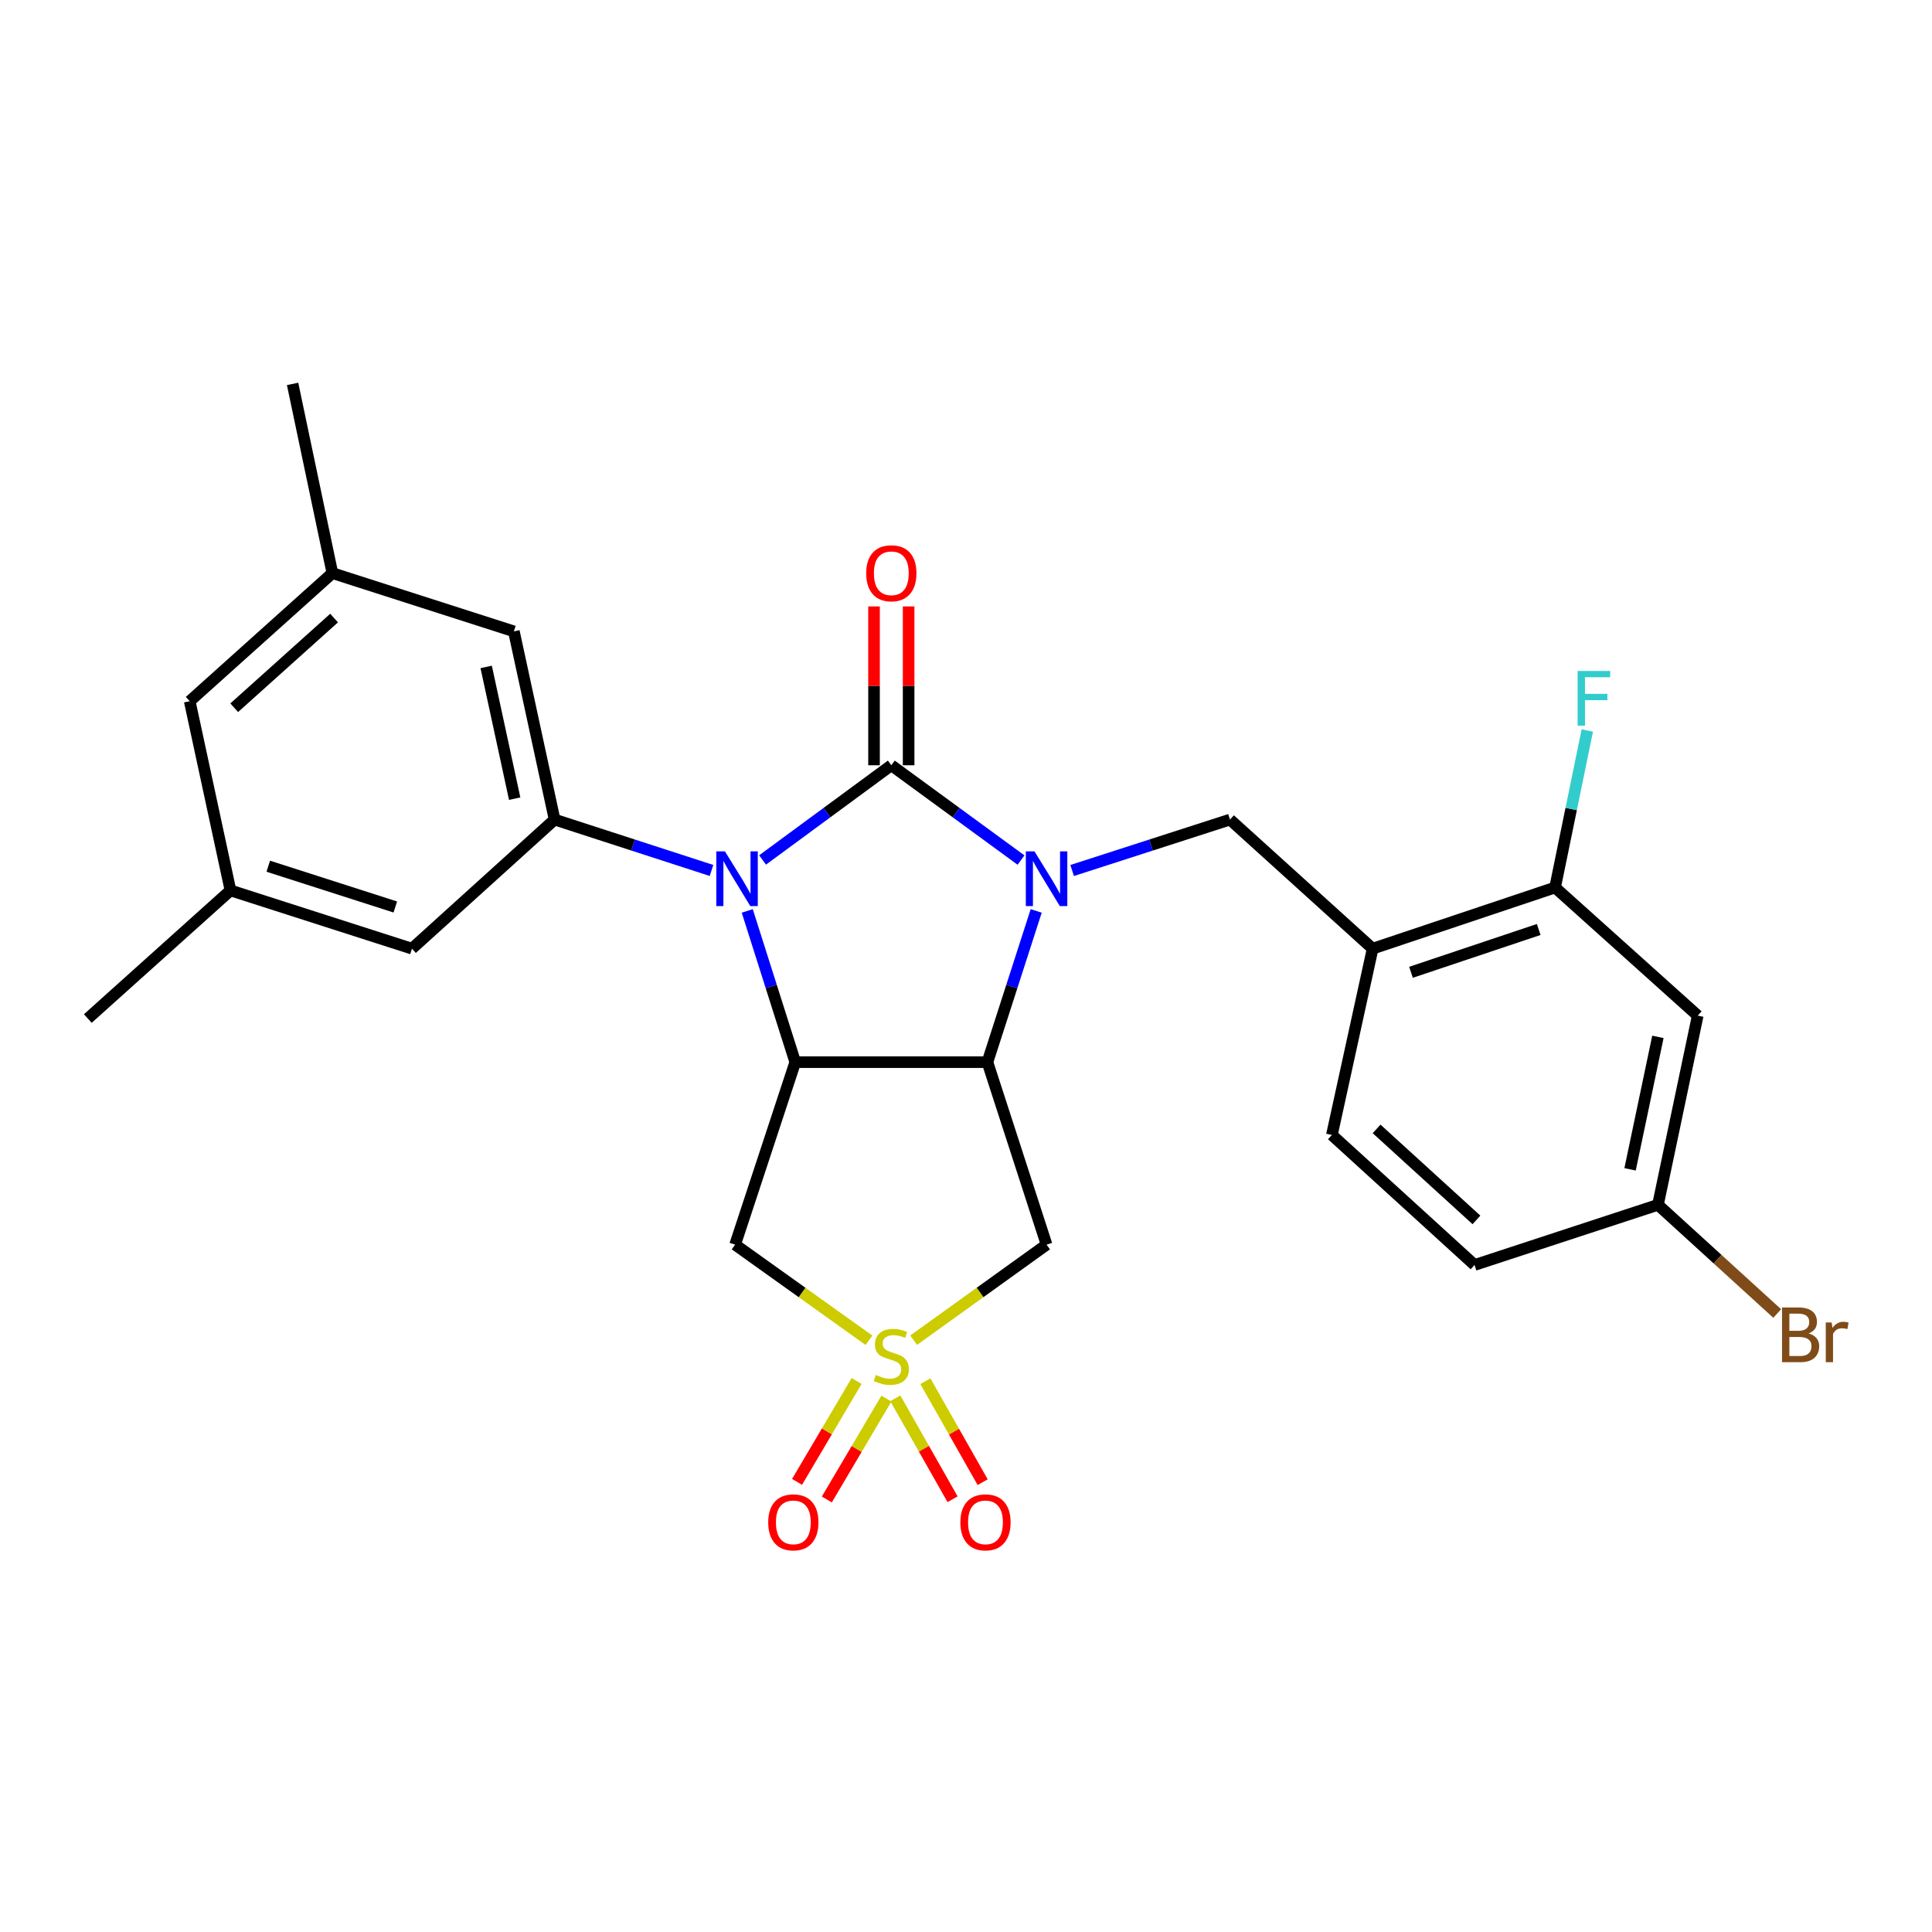 <?xml version='1.0' encoding='iso-8859-1'?>
<svg version='1.1' baseProfile='full'
              xmlns='http://www.w3.org/2000/svg'
                      xmlns:rdkit='http://www.rdkit.org/xml'
                      xmlns:xlink='http://www.w3.org/1999/xlink'
                  xml:space='preserve'
width='1000px' height='1000px' viewBox='0 0 1000 1000'>
<!-- END OF HEADER -->
<rect style='opacity:1.0;fill:#FFFFFF;stroke:none' width='1000' height='1000' x='0' y='0'> </rect>
<path class='bond-0' d='M 461.349,396.098 L 494.913,420.633' style='fill:none;fill-rule:evenodd;stroke:#000000;stroke-width:6px;stroke-linecap:butt;stroke-linejoin:miter;stroke-opacity:1' />
<path class='bond-0' d='M 494.913,420.633 L 528.477,445.168' style='fill:none;fill-rule:evenodd;stroke:#0000FF;stroke-width:6px;stroke-linecap:butt;stroke-linejoin:miter;stroke-opacity:1' />
<path class='bond-1' d='M 461.349,396.098 L 428.029,420.607' style='fill:none;fill-rule:evenodd;stroke:#000000;stroke-width:6px;stroke-linecap:butt;stroke-linejoin:miter;stroke-opacity:1' />
<path class='bond-1' d='M 428.029,420.607 L 394.709,445.115' style='fill:none;fill-rule:evenodd;stroke:#0000FF;stroke-width:6px;stroke-linecap:butt;stroke-linejoin:miter;stroke-opacity:1' />
<path class='bond-11' d='M 470.302,396.098 L 470.302,354.994' style='fill:none;fill-rule:evenodd;stroke:#000000;stroke-width:6px;stroke-linecap:butt;stroke-linejoin:miter;stroke-opacity:1' />
<path class='bond-11' d='M 470.302,354.994 L 470.302,313.889' style='fill:none;fill-rule:evenodd;stroke:#FF0000;stroke-width:6px;stroke-linecap:butt;stroke-linejoin:miter;stroke-opacity:1' />
<path class='bond-11' d='M 452.397,396.098 L 452.397,354.994' style='fill:none;fill-rule:evenodd;stroke:#000000;stroke-width:6px;stroke-linecap:butt;stroke-linejoin:miter;stroke-opacity:1' />
<path class='bond-11' d='M 452.397,354.994 L 452.397,313.889' style='fill:none;fill-rule:evenodd;stroke:#FF0000;stroke-width:6px;stroke-linecap:butt;stroke-linejoin:miter;stroke-opacity:1' />
<path class='bond-3' d='M 536.334,471.492 L 523.71,510.629' style='fill:none;fill-rule:evenodd;stroke:#0000FF;stroke-width:6px;stroke-linecap:butt;stroke-linejoin:miter;stroke-opacity:1' />
<path class='bond-3' d='M 523.71,510.629 L 511.087,549.767' style='fill:none;fill-rule:evenodd;stroke:#000000;stroke-width:6px;stroke-linecap:butt;stroke-linejoin:miter;stroke-opacity:1' />
<path class='bond-8' d='M 554.939,450.569 L 595.792,437.389' style='fill:none;fill-rule:evenodd;stroke:#0000FF;stroke-width:6px;stroke-linecap:butt;stroke-linejoin:miter;stroke-opacity:1' />
<path class='bond-8' d='M 595.792,437.389 L 636.644,424.21' style='fill:none;fill-rule:evenodd;stroke:#000000;stroke-width:6px;stroke-linecap:butt;stroke-linejoin:miter;stroke-opacity:1' />
<path class='bond-4' d='M 386.776,471.488 L 399.199,510.627' style='fill:none;fill-rule:evenodd;stroke:#0000FF;stroke-width:6px;stroke-linecap:butt;stroke-linejoin:miter;stroke-opacity:1' />
<path class='bond-4' d='M 399.199,510.627 L 411.622,549.767' style='fill:none;fill-rule:evenodd;stroke:#000000;stroke-width:6px;stroke-linecap:butt;stroke-linejoin:miter;stroke-opacity:1' />
<path class='bond-7' d='M 368.269,450.549 L 327.664,437.38' style='fill:none;fill-rule:evenodd;stroke:#0000FF;stroke-width:6px;stroke-linecap:butt;stroke-linejoin:miter;stroke-opacity:1' />
<path class='bond-7' d='M 327.664,437.38 L 287.059,424.21' style='fill:none;fill-rule:evenodd;stroke:#000000;stroke-width:6px;stroke-linecap:butt;stroke-linejoin:miter;stroke-opacity:1' />
<path class='bond-2' d='M 449.785,693.723 L 415.141,668.976' style='fill:none;fill-rule:evenodd;stroke:#CCCC00;stroke-width:6px;stroke-linecap:butt;stroke-linejoin:miter;stroke-opacity:1' />
<path class='bond-2' d='M 415.141,668.976 L 380.496,644.228' style='fill:none;fill-rule:evenodd;stroke:#000000;stroke-width:6px;stroke-linecap:butt;stroke-linejoin:miter;stroke-opacity:1' />
<path class='bond-12' d='M 463.405,723.75 L 478.229,749.879' style='fill:none;fill-rule:evenodd;stroke:#CCCC00;stroke-width:6px;stroke-linecap:butt;stroke-linejoin:miter;stroke-opacity:1' />
<path class='bond-12' d='M 478.229,749.879 L 493.053,776.008' style='fill:none;fill-rule:evenodd;stroke:#FF0000;stroke-width:6px;stroke-linecap:butt;stroke-linejoin:miter;stroke-opacity:1' />
<path class='bond-12' d='M 478.979,714.915 L 493.803,741.043' style='fill:none;fill-rule:evenodd;stroke:#CCCC00;stroke-width:6px;stroke-linecap:butt;stroke-linejoin:miter;stroke-opacity:1' />
<path class='bond-12' d='M 493.803,741.043 L 508.627,767.172' style='fill:none;fill-rule:evenodd;stroke:#FF0000;stroke-width:6px;stroke-linecap:butt;stroke-linejoin:miter;stroke-opacity:1' />
<path class='bond-13' d='M 443.381,714.805 L 427.965,740.912' style='fill:none;fill-rule:evenodd;stroke:#CCCC00;stroke-width:6px;stroke-linecap:butt;stroke-linejoin:miter;stroke-opacity:1' />
<path class='bond-13' d='M 427.965,740.912 L 412.549,767.018' style='fill:none;fill-rule:evenodd;stroke:#FF0000;stroke-width:6px;stroke-linecap:butt;stroke-linejoin:miter;stroke-opacity:1' />
<path class='bond-13' d='M 458.799,723.91 L 443.383,750.016' style='fill:none;fill-rule:evenodd;stroke:#CCCC00;stroke-width:6px;stroke-linecap:butt;stroke-linejoin:miter;stroke-opacity:1' />
<path class='bond-13' d='M 443.383,750.016 L 427.967,776.123' style='fill:none;fill-rule:evenodd;stroke:#FF0000;stroke-width:6px;stroke-linecap:butt;stroke-linejoin:miter;stroke-opacity:1' />
<path class='bond-28' d='M 472.903,693.679 L 507.304,668.954' style='fill:none;fill-rule:evenodd;stroke:#CCCC00;stroke-width:6px;stroke-linecap:butt;stroke-linejoin:miter;stroke-opacity:1' />
<path class='bond-28' d='M 507.304,668.954 L 541.705,644.228' style='fill:none;fill-rule:evenodd;stroke:#000000;stroke-width:6px;stroke-linecap:butt;stroke-linejoin:miter;stroke-opacity:1' />
<path class='bond-5' d='M 511.087,549.767 L 541.705,644.228' style='fill:none;fill-rule:evenodd;stroke:#000000;stroke-width:6px;stroke-linecap:butt;stroke-linejoin:miter;stroke-opacity:1' />
<path class='bond-27' d='M 511.087,549.767 L 411.622,549.767' style='fill:none;fill-rule:evenodd;stroke:#000000;stroke-width:6px;stroke-linecap:butt;stroke-linejoin:miter;stroke-opacity:1' />
<path class='bond-6' d='M 411.622,549.767 L 380.496,644.228' style='fill:none;fill-rule:evenodd;stroke:#000000;stroke-width:6px;stroke-linecap:butt;stroke-linejoin:miter;stroke-opacity:1' />
<path class='bond-15' d='M 287.059,424.21 L 265.981,326.794' style='fill:none;fill-rule:evenodd;stroke:#000000;stroke-width:6px;stroke-linecap:butt;stroke-linejoin:miter;stroke-opacity:1' />
<path class='bond-15' d='M 266.397,413.384 L 251.642,345.193' style='fill:none;fill-rule:evenodd;stroke:#000000;stroke-width:6px;stroke-linecap:butt;stroke-linejoin:miter;stroke-opacity:1' />
<path class='bond-16' d='M 287.059,424.21 L 213.229,491.027' style='fill:none;fill-rule:evenodd;stroke:#000000;stroke-width:6px;stroke-linecap:butt;stroke-linejoin:miter;stroke-opacity:1' />
<path class='bond-9' d='M 636.644,424.21 L 710.475,491.027' style='fill:none;fill-rule:evenodd;stroke:#000000;stroke-width:6px;stroke-linecap:butt;stroke-linejoin:miter;stroke-opacity:1' />
<path class='bond-10' d='M 710.475,491.027 L 804.906,459.374' style='fill:none;fill-rule:evenodd;stroke:#000000;stroke-width:6px;stroke-linecap:butt;stroke-linejoin:miter;stroke-opacity:1' />
<path class='bond-10' d='M 730.33,503.256 L 796.432,481.099' style='fill:none;fill-rule:evenodd;stroke:#000000;stroke-width:6px;stroke-linecap:butt;stroke-linejoin:miter;stroke-opacity:1' />
<path class='bond-17' d='M 710.475,491.027 L 689.386,587.458' style='fill:none;fill-rule:evenodd;stroke:#000000;stroke-width:6px;stroke-linecap:butt;stroke-linejoin:miter;stroke-opacity:1' />
<path class='bond-14' d='M 804.906,459.374 L 878.736,525.684' style='fill:none;fill-rule:evenodd;stroke:#000000;stroke-width:6px;stroke-linecap:butt;stroke-linejoin:miter;stroke-opacity:1' />
<path class='bond-22' d='M 804.906,459.374 L 813.244,418.742' style='fill:none;fill-rule:evenodd;stroke:#000000;stroke-width:6px;stroke-linecap:butt;stroke-linejoin:miter;stroke-opacity:1' />
<path class='bond-22' d='M 813.244,418.742 L 821.582,378.11' style='fill:none;fill-rule:evenodd;stroke:#33CCCC;stroke-width:6px;stroke-linecap:butt;stroke-linejoin:miter;stroke-opacity:1' />
<path class='bond-30' d='M 878.736,525.684 L 858.155,623.617' style='fill:none;fill-rule:evenodd;stroke:#000000;stroke-width:6px;stroke-linecap:butt;stroke-linejoin:miter;stroke-opacity:1' />
<path class='bond-30' d='M 858.127,536.691 L 843.72,605.245' style='fill:none;fill-rule:evenodd;stroke:#000000;stroke-width:6px;stroke-linecap:butt;stroke-linejoin:miter;stroke-opacity:1' />
<path class='bond-18' d='M 265.981,326.794 L 172.036,296.643' style='fill:none;fill-rule:evenodd;stroke:#000000;stroke-width:6px;stroke-linecap:butt;stroke-linejoin:miter;stroke-opacity:1' />
<path class='bond-19' d='M 213.229,491.027 L 119.295,460.876' style='fill:none;fill-rule:evenodd;stroke:#000000;stroke-width:6px;stroke-linecap:butt;stroke-linejoin:miter;stroke-opacity:1' />
<path class='bond-19' d='M 204.611,469.456 L 138.857,448.35' style='fill:none;fill-rule:evenodd;stroke:#000000;stroke-width:6px;stroke-linecap:butt;stroke-linejoin:miter;stroke-opacity:1' />
<path class='bond-23' d='M 689.386,587.458 L 763.226,654.753' style='fill:none;fill-rule:evenodd;stroke:#000000;stroke-width:6px;stroke-linecap:butt;stroke-linejoin:miter;stroke-opacity:1' />
<path class='bond-23' d='M 712.523,584.318 L 764.211,631.424' style='fill:none;fill-rule:evenodd;stroke:#000000;stroke-width:6px;stroke-linecap:butt;stroke-linejoin:miter;stroke-opacity:1' />
<path class='bond-26' d='M 172.036,296.643 L 151.445,198.71' style='fill:none;fill-rule:evenodd;stroke:#000000;stroke-width:6px;stroke-linecap:butt;stroke-linejoin:miter;stroke-opacity:1' />
<path class='bond-29' d='M 172.036,296.643 L 98.196,362.943' style='fill:none;fill-rule:evenodd;stroke:#000000;stroke-width:6px;stroke-linecap:butt;stroke-linejoin:miter;stroke-opacity:1' />
<path class='bond-29' d='M 172.923,319.911 L 121.235,366.321' style='fill:none;fill-rule:evenodd;stroke:#000000;stroke-width:6px;stroke-linecap:butt;stroke-linejoin:miter;stroke-opacity:1' />
<path class='bond-21' d='M 119.295,460.876 L 98.196,362.943' style='fill:none;fill-rule:evenodd;stroke:#000000;stroke-width:6px;stroke-linecap:butt;stroke-linejoin:miter;stroke-opacity:1' />
<path class='bond-25' d='M 119.295,460.876 L 45.455,527.196' style='fill:none;fill-rule:evenodd;stroke:#000000;stroke-width:6px;stroke-linecap:butt;stroke-linejoin:miter;stroke-opacity:1' />
<path class='bond-20' d='M 858.155,623.617 L 763.226,654.753' style='fill:none;fill-rule:evenodd;stroke:#000000;stroke-width:6px;stroke-linecap:butt;stroke-linejoin:miter;stroke-opacity:1' />
<path class='bond-24' d='M 858.155,623.617 L 889.016,651.743' style='fill:none;fill-rule:evenodd;stroke:#000000;stroke-width:6px;stroke-linecap:butt;stroke-linejoin:miter;stroke-opacity:1' />
<path class='bond-24' d='M 889.016,651.743 L 919.878,679.868' style='fill:none;fill-rule:evenodd;stroke:#7F4C19;stroke-width:6px;stroke-linecap:butt;stroke-linejoin:miter;stroke-opacity:1' />
<path  class='atom-1' d='M 535.445 440.678
L 544.725 455.678
Q 545.645 457.158, 547.125 459.838
Q 548.605 462.518, 548.685 462.678
L 548.685 440.678
L 552.445 440.678
L 552.445 468.998
L 548.565 468.998
L 538.605 452.598
Q 537.445 450.678, 536.205 448.478
Q 535.005 446.278, 534.645 445.598
L 534.645 468.998
L 530.965 468.998
L 530.965 440.678
L 535.445 440.678
' fill='#0000FF'/>
<path  class='atom-2' d='M 375.231 440.678
L 384.511 455.678
Q 385.431 457.158, 386.911 459.838
Q 388.391 462.518, 388.471 462.678
L 388.471 440.678
L 392.231 440.678
L 392.231 468.998
L 388.351 468.998
L 378.391 452.598
Q 377.231 450.678, 375.991 448.478
Q 374.791 446.278, 374.431 445.598
L 374.431 468.998
L 370.751 468.998
L 370.751 440.678
L 375.231 440.678
' fill='#0000FF'/>
<path  class='atom-3' d='M 453.349 711.703
Q 453.669 711.823, 454.989 712.383
Q 456.309 712.943, 457.749 713.303
Q 459.229 713.623, 460.669 713.623
Q 463.349 713.623, 464.909 712.343
Q 466.469 711.023, 466.469 708.743
Q 466.469 707.183, 465.669 706.223
Q 464.909 705.263, 463.709 704.743
Q 462.509 704.223, 460.509 703.623
Q 457.989 702.863, 456.469 702.143
Q 454.989 701.423, 453.909 699.903
Q 452.869 698.383, 452.869 695.823
Q 452.869 692.263, 455.269 690.063
Q 457.709 687.863, 462.509 687.863
Q 465.789 687.863, 469.509 689.423
L 468.589 692.503
Q 465.189 691.103, 462.629 691.103
Q 459.869 691.103, 458.349 692.263
Q 456.829 693.383, 456.869 695.343
Q 456.869 696.863, 457.629 697.783
Q 458.429 698.703, 459.549 699.223
Q 460.709 699.743, 462.629 700.343
Q 465.189 701.143, 466.709 701.943
Q 468.229 702.743, 469.309 704.383
Q 470.429 705.983, 470.429 708.743
Q 470.429 712.663, 467.789 714.783
Q 465.189 716.863, 460.829 716.863
Q 458.309 716.863, 456.389 716.303
Q 454.509 715.783, 452.269 714.863
L 453.349 711.703
' fill='#CCCC00'/>
<path  class='atom-12' d='M 448.349 296.723
Q 448.349 289.923, 451.709 286.123
Q 455.069 282.323, 461.349 282.323
Q 467.629 282.323, 470.989 286.123
Q 474.349 289.923, 474.349 296.723
Q 474.349 303.603, 470.949 307.523
Q 467.549 311.403, 461.349 311.403
Q 455.109 311.403, 451.709 307.523
Q 448.349 303.643, 448.349 296.723
M 461.349 308.203
Q 465.669 308.203, 467.989 305.323
Q 470.349 302.403, 470.349 296.723
Q 470.349 291.163, 467.989 288.363
Q 465.669 285.523, 461.349 285.523
Q 457.029 285.523, 454.669 288.323
Q 452.349 291.123, 452.349 296.723
Q 452.349 302.443, 454.669 305.323
Q 457.029 308.203, 461.349 308.203
' fill='#FF0000'/>
<path  class='atom-13' d='M 497.082 787.96
Q 497.082 781.16, 500.442 777.36
Q 503.802 773.56, 510.082 773.56
Q 516.362 773.56, 519.722 777.36
Q 523.082 781.16, 523.082 787.96
Q 523.082 794.84, 519.682 798.76
Q 516.282 802.64, 510.082 802.64
Q 503.842 802.64, 500.442 798.76
Q 497.082 794.88, 497.082 787.96
M 510.082 799.44
Q 514.402 799.44, 516.722 796.56
Q 519.082 793.64, 519.082 787.96
Q 519.082 782.4, 516.722 779.6
Q 514.402 776.76, 510.082 776.76
Q 505.762 776.76, 503.402 779.56
Q 501.082 782.36, 501.082 787.96
Q 501.082 793.68, 503.402 796.56
Q 505.762 799.44, 510.082 799.44
' fill='#FF0000'/>
<path  class='atom-14' d='M 397.627 787.96
Q 397.627 781.16, 400.987 777.36
Q 404.347 773.56, 410.627 773.56
Q 416.907 773.56, 420.267 777.36
Q 423.627 781.16, 423.627 787.96
Q 423.627 794.84, 420.227 798.76
Q 416.827 802.64, 410.627 802.64
Q 404.387 802.64, 400.987 798.76
Q 397.627 794.88, 397.627 787.96
M 410.627 799.44
Q 414.947 799.44, 417.267 796.56
Q 419.627 793.64, 419.627 787.96
Q 419.627 782.4, 417.267 779.6
Q 414.947 776.76, 410.627 776.76
Q 406.307 776.76, 403.947 779.56
Q 401.627 782.36, 401.627 787.96
Q 401.627 793.68, 403.947 796.56
Q 406.307 799.44, 410.627 799.44
' fill='#FF0000'/>
<path  class='atom-23' d='M 816.58 347.291
L 833.42 347.291
L 833.42 350.531
L 820.38 350.531
L 820.38 359.131
L 831.98 359.131
L 831.98 362.411
L 820.38 362.411
L 820.38 375.611
L 816.58 375.611
L 816.58 347.291
' fill='#33CCCC'/>
<path  class='atom-25' d='M 936.135 690.192
Q 938.855 690.952, 940.215 692.632
Q 941.615 694.272, 941.615 696.712
Q 941.615 700.632, 939.095 702.872
Q 936.615 705.072, 931.895 705.072
L 922.375 705.072
L 922.375 676.752
L 930.735 676.752
Q 935.575 676.752, 938.015 678.712
Q 940.455 680.672, 940.455 684.272
Q 940.455 688.552, 936.135 690.192
M 926.175 679.952
L 926.175 688.832
L 930.735 688.832
Q 933.535 688.832, 934.975 687.712
Q 936.455 686.552, 936.455 684.272
Q 936.455 679.952, 930.735 679.952
L 926.175 679.952
M 931.895 701.872
Q 934.655 701.872, 936.135 700.552
Q 937.615 699.232, 937.615 696.712
Q 937.615 694.392, 935.975 693.232
Q 934.375 692.032, 931.295 692.032
L 926.175 692.032
L 926.175 701.872
L 931.895 701.872
' fill='#7F4C19'/>
<path  class='atom-25' d='M 948.055 684.512
L 948.495 687.352
Q 950.655 684.152, 954.175 684.152
Q 955.295 684.152, 956.815 684.552
L 956.215 687.912
Q 954.495 687.512, 953.535 687.512
Q 951.855 687.512, 950.735 688.192
Q 949.655 688.832, 948.775 690.392
L 948.775 705.072
L 945.015 705.072
L 945.015 684.512
L 948.055 684.512
' fill='#7F4C19'/>
</svg>
